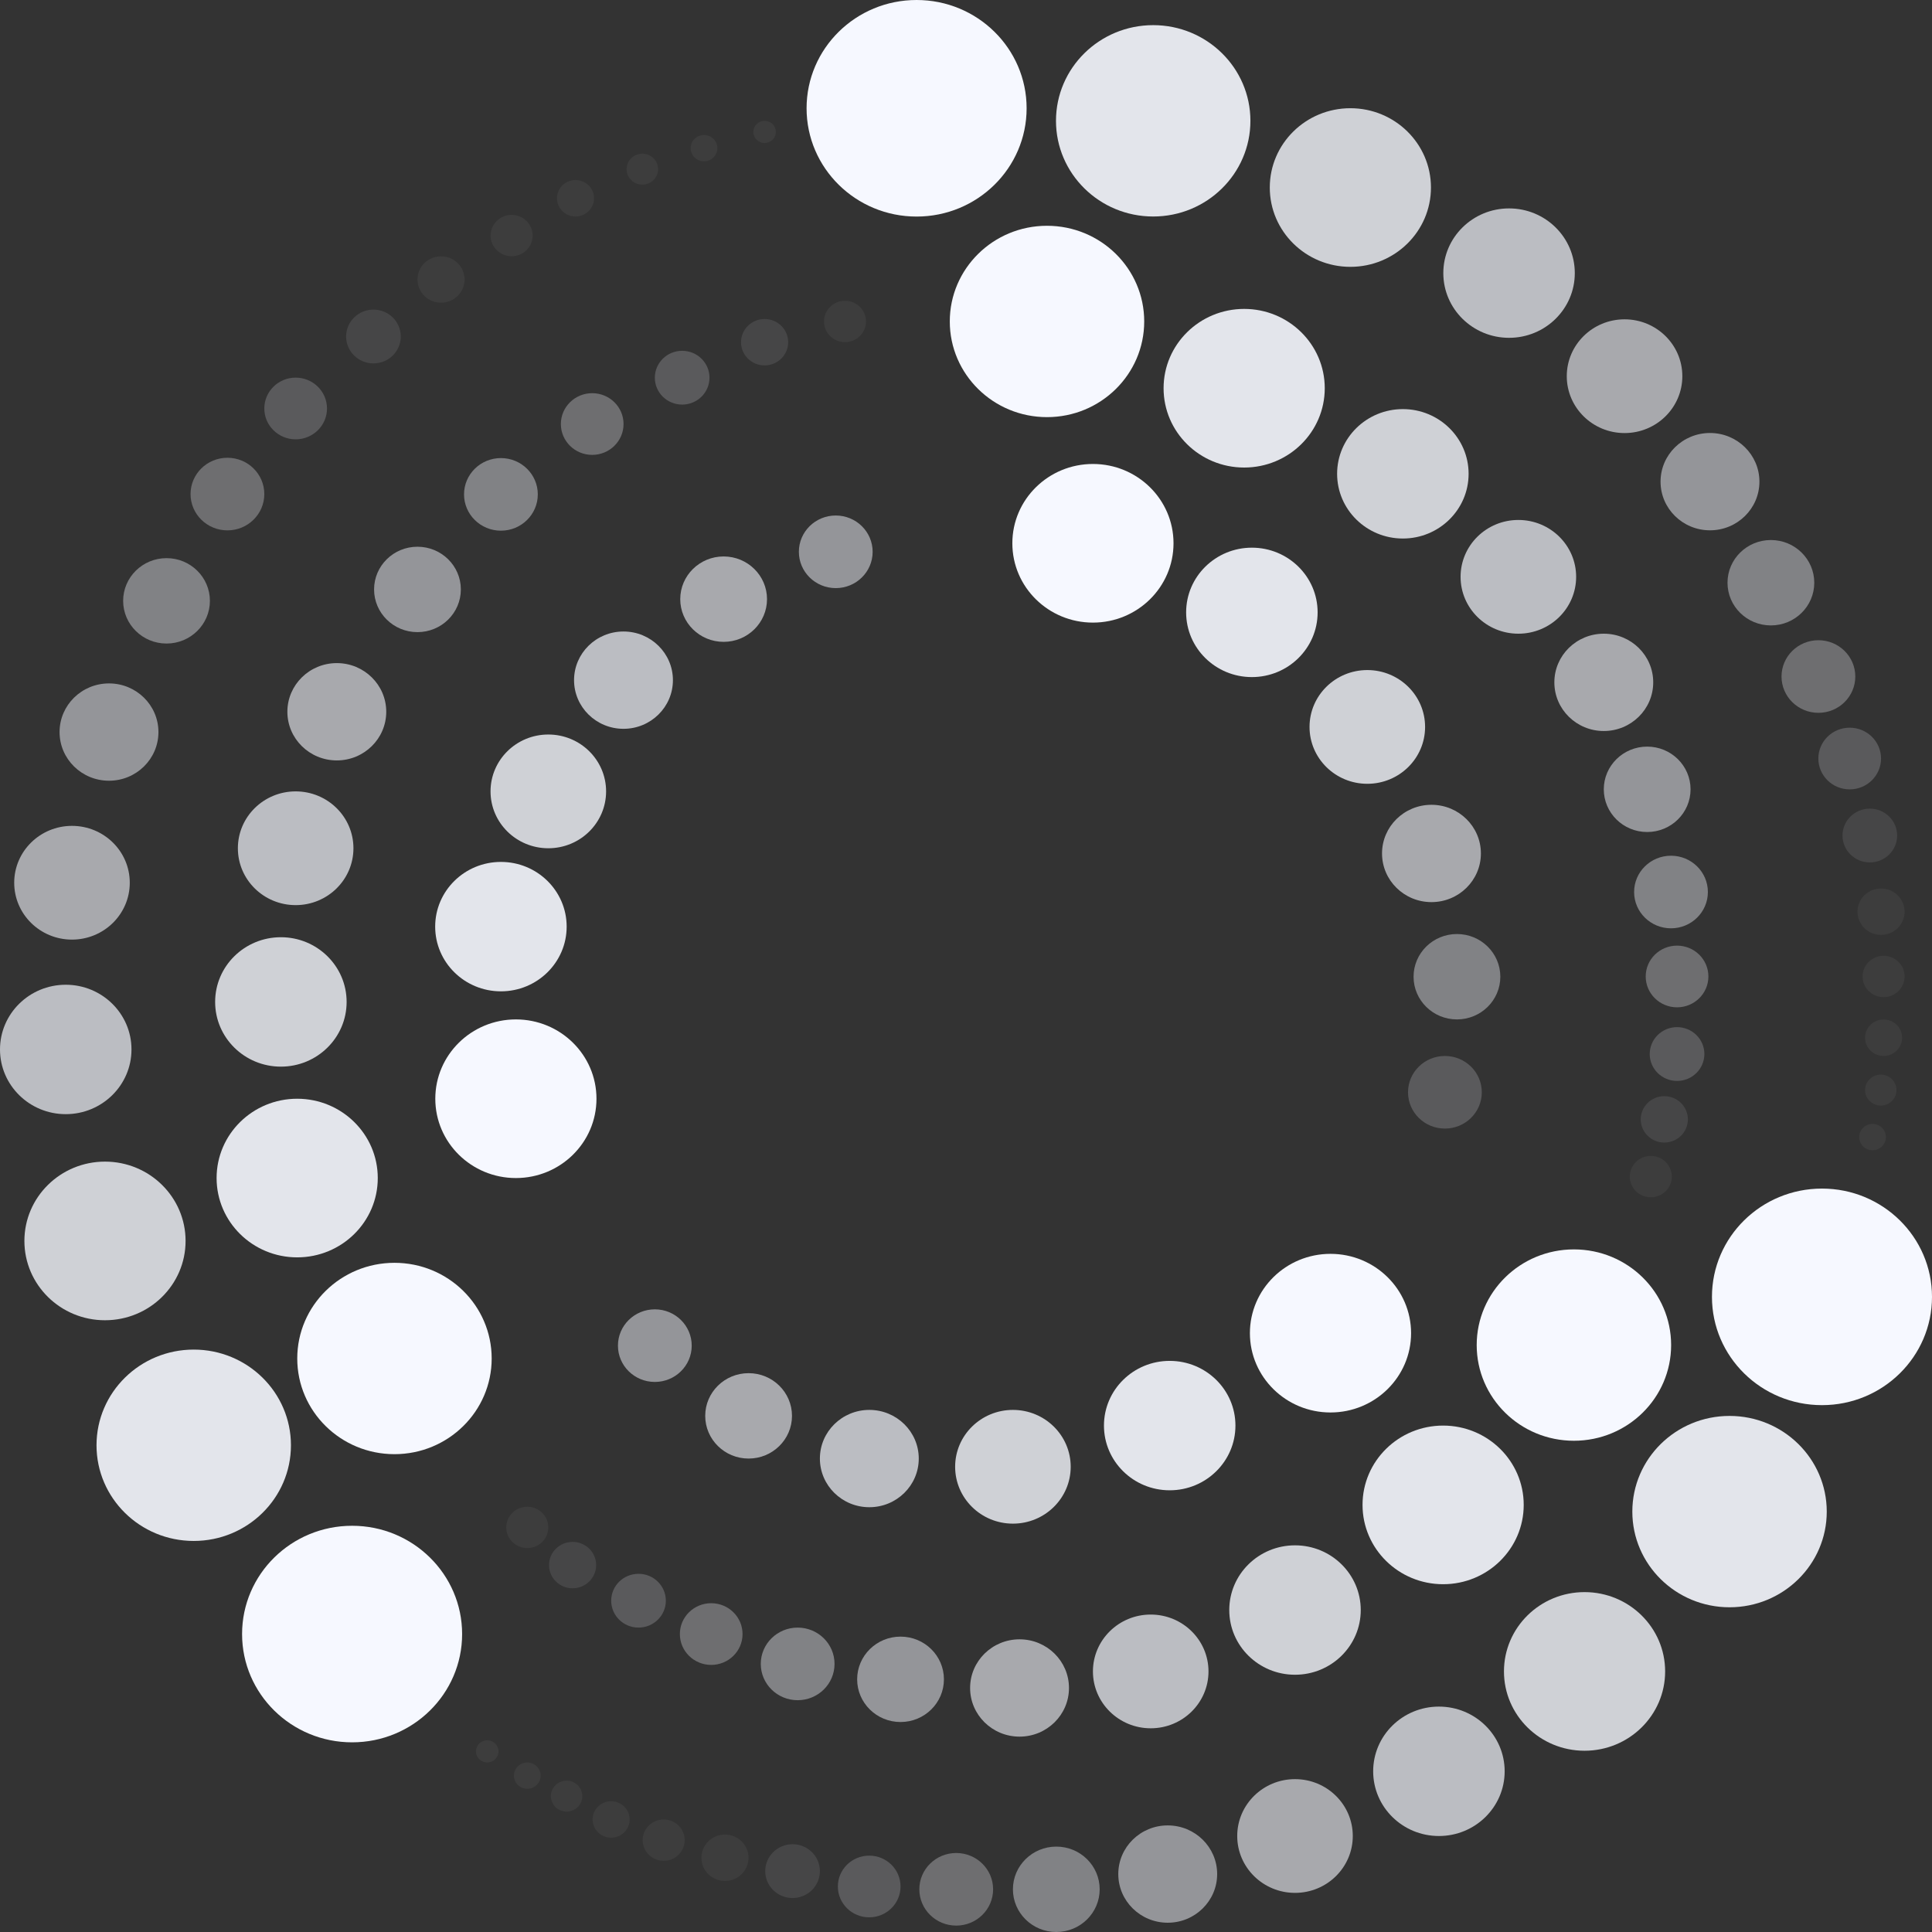 <svg width="350" height="350" viewBox="0 0 350 350" fill="none" xmlns="http://www.w3.org/2000/svg">
<rect x="0" y="0" width="350" height="350" fill="#333333" stroke="none"/>
<g clip-path="url(#clip0_116_3174)">
<path d="M166.05 39.232C177.058 39.232 185.981 30.45 185.981 19.616C185.981 8.782 177.058 0 166.05 0C155.042 0 146.119 8.782 146.119 19.616C146.119 30.45 155.042 39.232 166.05 39.232Z" fill="#F6F8FF"/>
<path d="M208.913 39.221C218.639 39.221 226.524 31.46 226.524 21.888C226.524 12.315 218.639 4.555 208.913 4.555C199.186 4.555 191.302 12.315 191.302 21.888C191.302 31.46 199.186 39.221 208.913 39.221Z" fill="#F6F8FF" fill-opacity="0.9"/>
<path d="M244.632 48.341C252.695 48.341 259.231 41.908 259.231 33.973C259.231 26.038 252.695 19.605 244.632 19.605C236.569 19.605 230.033 26.038 230.033 33.973C230.033 41.908 236.569 48.341 244.632 48.341Z" fill="#F6F8FF" fill-opacity="0.8"/>
<path d="M273.38 61.199C279.958 61.199 285.29 55.951 285.29 49.477C285.29 43.004 279.958 37.755 273.38 37.755C266.802 37.755 261.47 43.004 261.47 49.477C261.47 55.951 266.802 61.199 273.38 61.199Z" fill="#F6F8FF" fill-opacity="0.7"/>
<path d="M294.304 78.453C300.085 78.453 304.771 73.841 304.771 68.151C304.771 62.461 300.085 57.849 294.304 57.849C288.523 57.849 283.836 62.461 283.836 68.151C283.836 73.841 288.523 78.453 294.304 78.453Z" fill="#F6F8FF" fill-opacity="0.6"/>
<path d="M309.78 96.07C314.726 96.07 318.736 92.124 318.736 87.256C318.736 82.388 314.726 78.441 309.78 78.441C304.834 78.441 300.824 82.388 300.824 87.256C300.824 92.124 304.834 96.07 309.78 96.07Z" fill="#F6F8FF" fill-opacity="0.5"/>
<path d="M320.813 113.301C325.154 113.301 328.673 109.838 328.673 105.566C328.673 101.294 325.154 97.831 320.813 97.831C316.473 97.831 312.954 101.294 312.954 105.566C312.954 109.838 316.473 113.301 320.813 113.301Z" fill="#F6F8FF" fill-opacity="0.4"/>
<path d="M329.423 129.135C333.113 129.135 336.105 126.19 336.105 122.558C336.105 118.926 333.113 115.981 329.423 115.981C325.732 115.981 322.74 118.926 322.74 122.558C322.74 126.19 325.732 129.135 329.423 129.135Z" fill="#F6F8FF" fill-opacity="0.3"/>
<path d="M335.089 143.003C338.225 143.003 340.767 140.501 340.767 137.415C340.767 134.329 338.225 131.827 335.089 131.827C331.953 131.827 329.411 134.329 329.411 137.415C329.411 140.501 331.953 143.003 335.089 143.003Z" fill="#F6F8FF" fill-opacity="0.2"/>
<path d="M338.736 156.236C341.471 156.236 343.687 154.054 343.687 151.363C343.687 148.672 341.471 146.49 338.736 146.49C336.002 146.49 333.785 148.672 333.785 151.363C333.785 154.054 336.002 156.236 338.736 156.236Z" fill="#F6F8FF" fill-opacity="0.1"/>
<path d="M340.767 169.366C343.125 169.366 345.037 167.485 345.037 165.164C345.037 162.843 343.125 160.961 340.767 160.961C338.409 160.961 336.497 162.843 336.497 165.164C336.497 167.485 338.409 169.366 340.767 169.366Z" fill="#F6F8FF" fill-opacity="0.05"/>
<path d="M341.229 180.645C343.332 180.645 345.037 178.967 345.037 176.897C345.037 174.827 343.332 173.148 341.229 173.148C339.126 173.148 337.42 174.827 337.42 176.897C337.42 178.967 339.126 180.645 341.229 180.645Z" fill="#F6F8FF" fill-opacity="0.05"/>
<path d="M341.229 191.3C343.084 191.3 344.587 189.82 344.587 187.994C344.587 186.169 343.084 184.689 341.229 184.689C339.374 184.689 337.871 186.169 337.871 187.994C337.871 189.82 339.374 191.3 341.229 191.3Z" fill="#F6F8FF" fill-opacity="0.05"/>
<path d="M340.721 200.284C342.296 200.284 343.572 199.028 343.572 197.478C343.572 195.929 342.296 194.673 340.721 194.673C339.147 194.673 337.871 195.929 337.871 197.478C337.871 199.028 339.147 200.284 340.721 200.284Z" fill="#F6F8FF" fill-opacity="0.05"/>
<path d="M339.232 208.382C340.571 208.382 341.656 207.314 341.656 205.997C341.656 204.68 340.571 203.612 339.232 203.612C337.894 203.612 336.809 204.68 336.809 205.997C336.809 207.314 337.894 208.382 339.232 208.382Z" fill="#F6F8FF" fill-opacity="0.05"/>
<path d="M189.674 75.568C199.401 75.568 207.285 67.808 207.285 58.235C207.285 48.662 199.401 40.902 189.674 40.902C179.948 40.902 172.063 48.662 172.063 58.235C172.063 67.808 179.948 75.568 189.674 75.568Z" fill="#F6F8FF"/>
<path d="M225.393 84.7C233.456 84.7 239.992 78.267 239.992 70.332C239.992 62.396 233.456 55.963 225.393 55.963C217.33 55.963 210.794 62.396 210.794 70.332C210.794 78.267 217.33 84.7 225.393 84.7Z" fill="#F6F8FF" fill-opacity="0.9"/>
<path d="M254.142 97.558C260.719 97.558 266.052 92.31 266.052 85.836C266.052 79.362 260.719 74.114 254.142 74.114C247.564 74.114 242.231 79.362 242.231 85.836C242.231 92.31 247.564 97.558 254.142 97.558Z" fill="#F6F8FF" fill-opacity="0.8"/>
<path d="M275.065 114.8C280.846 114.8 285.533 110.188 285.533 104.498C285.533 98.808 280.846 94.196 275.065 94.196C269.284 94.196 264.598 98.808 264.598 104.498C264.598 110.188 269.284 114.8 275.065 114.8Z" fill="#F6F8FF" fill-opacity="0.7"/>
<path d="M290.541 132.429C295.488 132.429 299.497 128.482 299.497 123.614C299.497 118.747 295.488 114.8 290.541 114.8C285.595 114.8 281.586 118.747 281.586 123.614C281.586 128.482 285.595 132.429 290.541 132.429Z" fill="#F6F8FF" fill-opacity="0.6"/>
<path d="M298.401 150.727C302.741 150.727 306.26 147.264 306.26 142.992C306.26 138.72 302.741 135.257 298.401 135.257C294.06 135.257 290.542 138.72 290.542 142.992C290.542 147.264 294.06 150.727 298.401 150.727Z" fill="#F6F8FF" fill-opacity="0.5"/>
<path d="M302.717 168.174C306.408 168.174 309.399 165.229 309.399 161.597C309.399 157.965 306.408 155.021 302.717 155.021C299.027 155.021 296.035 157.965 296.035 161.597C296.035 165.229 299.027 168.174 302.717 168.174Z" fill="#F6F8FF" fill-opacity="0.4"/>
<path d="M303.813 182.485C306.949 182.485 309.492 179.983 309.492 176.897C309.492 173.811 306.949 171.309 303.813 171.309C300.677 171.309 298.135 173.811 298.135 176.897C298.135 179.983 300.677 182.485 303.813 182.485Z" fill="#F6F8FF" fill-opacity="0.3"/>
<path d="M303.813 195.82C306.548 195.82 308.764 193.639 308.764 190.947C308.764 188.256 306.548 186.075 303.813 186.075C301.079 186.075 298.862 188.256 298.862 190.947C298.862 193.639 301.079 195.82 303.813 195.82Z" fill="#F6F8FF" fill-opacity="0.2"/>
<path d="M301.505 206.985C303.864 206.985 305.775 205.104 305.775 202.783C305.775 200.462 303.864 198.58 301.505 198.58C299.147 198.58 297.235 200.462 297.235 202.783C297.235 205.104 299.147 206.985 301.505 206.985Z" fill="#F6F8FF" fill-opacity="0.1"/>
<path d="M299.058 216.901C301.162 216.901 302.867 215.223 302.867 213.153C302.867 211.083 301.162 209.405 299.058 209.405C296.955 209.405 295.25 211.083 295.25 213.153C295.25 215.223 296.955 216.901 299.058 216.901Z" fill="#F6F8FF" fill-opacity="0.05"/>
<path d="M197.995 112.79C206.058 112.79 212.594 106.357 212.594 98.421C212.594 90.486 206.058 84.053 197.995 84.053C189.932 84.053 183.396 90.486 183.396 98.421C183.396 106.357 189.932 112.79 197.995 112.79Z" fill="#F6F8FF"/>
<path d="M226.79 122.66C233.367 122.66 238.7 117.412 238.7 110.938C238.7 104.464 233.367 99.216 226.79 99.216C220.212 99.216 214.879 104.464 214.879 110.938C214.879 117.412 220.212 122.66 226.79 122.66Z" fill="#F6F8FF" fill-opacity="0.9"/>
<path d="M247.702 141.992C253.483 141.992 258.169 137.38 258.169 131.69C258.169 126.001 253.483 121.388 247.702 121.388C241.921 121.388 237.234 126.001 237.234 131.69C237.234 137.38 241.921 141.992 247.702 141.992Z" fill="#F6F8FF" fill-opacity="0.8"/>
<path d="M259.323 163.426C264.269 163.426 268.279 159.479 268.279 154.612C268.279 149.744 264.269 145.797 259.323 145.797C254.377 145.797 250.368 149.744 250.368 154.612C250.368 159.479 254.377 163.426 259.323 163.426Z" fill="#F6F8FF" fill-opacity="0.6"/>
<path d="M263.94 184.677C268.28 184.677 271.799 181.214 271.799 176.942C271.799 172.67 268.28 169.207 263.94 169.207C259.599 169.207 256.08 172.67 256.08 176.942C256.08 181.214 259.599 184.677 263.94 184.677Z" fill="#F6F8FF" fill-opacity="0.4"/>
<path d="M261.759 204.452C265.449 204.452 268.441 201.508 268.441 197.876C268.441 194.244 265.449 191.299 261.759 191.299C258.068 191.299 255.076 194.244 255.076 197.876C255.076 201.508 258.068 204.452 261.759 204.452Z" fill="#F6F8FF" fill-opacity="0.2"/>
<path d="M330.069 254.555C341.077 254.555 350 245.772 350 234.939C350 224.105 341.077 215.323 330.069 215.323C319.061 215.323 310.138 224.105 310.138 234.939C310.138 245.772 319.061 254.555 330.069 254.555Z" fill="#F6F8FF"/>
<path d="M313.323 291.174C323.05 291.174 330.934 283.414 330.934 273.841C330.934 264.269 323.05 256.508 313.323 256.508C303.597 256.508 295.712 264.269 295.712 273.841C295.712 283.414 303.597 291.174 313.323 291.174Z" fill="#F6F8FF" fill-opacity="0.9"/>
<path d="M287.056 317.163C295.119 317.163 301.655 310.73 301.655 302.794C301.655 294.859 295.119 288.426 287.056 288.426C278.993 288.426 272.457 294.859 272.457 302.794C272.457 310.73 278.993 317.163 287.056 317.163Z" fill="#F6F8FF" fill-opacity="0.8"/>
<path d="M260.674 332.61C267.251 332.61 272.584 327.362 272.584 320.888C272.584 314.415 267.251 309.167 260.674 309.167C254.096 309.167 248.763 314.415 248.763 320.888C248.763 327.362 254.096 332.61 260.674 332.61Z" fill="#F6F8FF" fill-opacity="0.7"/>
<path d="M234.603 342.912C240.384 342.912 245.07 338.3 245.07 332.61C245.07 326.921 240.384 322.308 234.603 322.308C228.822 322.308 224.135 326.921 224.135 332.61C224.135 338.3 228.822 342.912 234.603 342.912Z" fill="#F6F8FF" fill-opacity="0.6"/>
<path d="M211.544 348.319C216.49 348.319 220.5 344.373 220.5 339.505C220.5 334.637 216.49 330.69 211.544 330.69C206.598 330.69 202.588 334.637 202.588 339.505C202.588 344.373 206.598 348.319 211.544 348.319Z" fill="#F6F8FF" fill-opacity="0.5"/>
<path d="M191.359 350C195.7 350 199.218 346.537 199.218 342.265C199.218 337.993 195.7 334.53 191.359 334.53C187.018 334.53 183.5 337.993 183.5 342.265C183.5 346.537 187.018 350 191.359 350Z" fill="#F6F8FF" fill-opacity="0.4"/>
<path d="M173.229 348.842C176.919 348.842 179.911 345.897 179.911 342.265C179.911 338.633 176.919 335.688 173.229 335.688C169.538 335.688 166.546 338.633 166.546 342.265C166.546 345.897 169.538 348.842 173.229 348.842Z" fill="#F6F8FF" fill-opacity="0.3"/>
<path d="M157.464 347.342C160.6 347.342 163.142 344.84 163.142 341.754C163.142 338.668 160.6 336.166 157.464 336.166C154.328 336.166 151.786 338.668 151.786 341.754C151.786 344.84 154.328 347.342 157.464 347.342Z" fill="#F6F8FF" fill-opacity="0.2"/>
<path d="M143.58 343.844C146.314 343.844 148.531 341.662 148.531 338.971C148.531 336.28 146.314 334.098 143.58 334.098C140.846 334.098 138.629 336.28 138.629 338.971C138.629 341.662 140.846 343.844 143.58 343.844Z" fill="#F6F8FF" fill-opacity="0.1"/>
<path d="M131.335 340.754C133.693 340.754 135.605 338.873 135.605 336.552C135.605 334.231 133.693 332.349 131.335 332.349C128.977 332.349 127.065 334.231 127.065 336.552C127.065 338.873 128.977 340.754 131.335 340.754Z" fill="#F6F8FF" fill-opacity="0.05"/>
<path d="M120.233 337.108C122.336 337.108 124.041 335.43 124.041 333.36C124.041 331.289 122.336 329.611 120.233 329.611C118.129 329.611 116.424 331.289 116.424 333.36C116.424 335.43 118.129 337.108 120.233 337.108Z" fill="#F6F8FF" fill-opacity="0.05"/>
<path d="M110.712 332.917C112.566 332.917 114.07 331.437 114.07 329.611C114.07 327.786 112.566 326.306 110.712 326.306C108.857 326.306 107.353 327.786 107.353 329.611C107.353 331.437 108.857 332.917 110.712 332.917Z" fill="#F6F8FF" fill-opacity="0.05"/>
<path d="M102.645 328.192C104.219 328.192 105.495 326.936 105.495 325.386C105.495 323.837 104.219 322.581 102.645 322.581C101.07 322.581 99.794 323.837 99.794 325.386C99.794 326.936 101.07 328.192 102.645 328.192Z" fill="#F6F8FF" fill-opacity="0.05"/>
<path d="M95.524 324.057C96.862 324.057 97.947 322.989 97.947 321.672C97.947 320.355 96.862 319.287 95.524 319.287C94.185 319.287 93.1 320.355 93.1 321.672C93.1 322.989 94.185 324.057 95.524 324.057Z" fill="#F6F8FF" fill-opacity="0.05"/>
<path d="M285.129 261.006C294.855 261.006 302.74 253.246 302.74 243.673C302.74 234.101 294.855 226.34 285.129 226.34C275.402 226.34 267.517 234.101 267.517 243.673C267.517 253.246 275.402 261.006 285.129 261.006Z" fill="#F6F8FF"/>
<path d="M261.435 286.995C269.498 286.995 276.035 280.562 276.035 272.626C276.035 264.691 269.498 258.258 261.435 258.258C253.372 258.258 246.836 264.691 246.836 272.626C246.836 280.562 253.372 286.995 261.435 286.995Z" fill="#F6F8FF" fill-opacity="0.9"/>
<path d="M234.603 303.396C241.181 303.396 246.513 298.148 246.513 291.674C246.513 285.2 241.181 279.952 234.603 279.952C228.025 279.952 222.693 285.2 222.693 291.674C222.693 298.148 228.025 303.396 234.603 303.396Z" fill="#F6F8FF" fill-opacity="0.8"/>
<path d="M208.463 313.096C214.244 313.096 218.93 308.484 218.93 302.794C218.93 297.105 214.244 292.492 208.463 292.492C202.682 292.492 197.995 297.105 197.995 302.794C197.995 308.484 202.682 313.096 208.463 313.096Z" fill="#F6F8FF" fill-opacity="0.7"/>
<path d="M184.7 314.607C189.646 314.607 193.656 310.661 193.656 305.793C193.656 300.925 189.646 296.979 184.7 296.979C179.754 296.979 175.744 300.925 175.744 305.793C175.744 310.661 179.754 314.607 184.7 314.607Z" fill="#F6F8FF" fill-opacity="0.6"/>
<path d="M163.142 311.96C167.482 311.96 171.001 308.497 171.001 304.225C171.001 299.953 167.482 296.49 163.142 296.49C158.801 296.49 155.282 299.953 155.282 304.225C155.282 308.497 158.801 311.96 163.142 311.96Z" fill="#F6F8FF" fill-opacity="0.5"/>
<path d="M144.503 308.008C148.194 308.008 151.185 305.063 151.185 301.431C151.185 297.799 148.194 294.854 144.503 294.854C140.813 294.854 137.821 297.799 137.821 301.431C137.821 305.063 140.813 308.008 144.503 308.008Z" fill="#F6F8FF" fill-opacity="0.4"/>
<path d="M128.842 301.613C131.978 301.613 134.52 299.111 134.52 296.024C134.52 292.938 131.978 290.436 128.842 290.436C125.706 290.436 123.164 292.938 123.164 296.024C123.164 299.111 125.706 301.613 128.842 301.613Z" fill="#F6F8FF" fill-opacity="0.3"/>
<path d="M115.674 294.854C118.409 294.854 120.625 292.673 120.625 289.982C120.625 287.291 118.409 285.109 115.674 285.109C112.94 285.109 110.723 287.291 110.723 289.982C110.723 292.673 112.94 294.854 115.674 294.854Z" fill="#F6F8FF" fill-opacity="0.2"/>
<path d="M103.729 287.733C106.088 287.733 107.999 285.851 107.999 283.53C107.999 281.209 106.088 279.328 103.729 279.328C101.371 279.328 99.459 281.209 99.459 283.53C99.459 285.851 101.371 287.733 103.729 287.733Z" fill="#F6F8FF" fill-opacity="0.1"/>
<path d="M95.524 280.452C97.627 280.452 99.332 278.774 99.332 276.704C99.332 274.634 97.627 272.956 95.524 272.956C93.42 272.956 91.715 274.634 91.715 276.704C91.715 278.774 93.42 280.452 95.524 280.452Z" fill="#F6F8FF" fill-opacity="0.05"/>
<path d="M241.031 255.883C249.094 255.883 255.63 249.45 255.63 241.515C255.63 233.579 249.094 227.146 241.031 227.146C232.968 227.146 226.432 233.579 226.432 241.515C226.432 249.45 232.968 255.883 241.031 255.883Z" fill="#F6F8FF"/>
<path d="M211.902 269.98C218.48 269.98 223.812 264.731 223.812 258.258C223.812 251.784 218.48 246.536 211.902 246.536C205.324 246.536 199.992 251.784 199.992 258.258C199.992 264.731 205.324 269.98 211.902 269.98Z" fill="#F6F8FF" fill-opacity="0.9"/>
<path d="M183.5 276.022C189.281 276.022 193.967 271.41 193.967 265.72C193.967 260.03 189.281 255.418 183.5 255.418C177.719 255.418 173.032 260.03 173.032 265.72C173.032 271.41 177.719 276.022 183.5 276.022Z" fill="#F6F8FF" fill-opacity="0.8"/>
<path d="M157.487 273.046C162.433 273.046 166.442 269.1 166.442 264.232C166.442 259.364 162.433 255.418 157.487 255.418C152.541 255.418 148.531 259.364 148.531 264.232C148.531 269.1 152.541 273.046 157.487 273.046Z" fill="#F6F8FF" fill-opacity="0.7"/>
<path d="M135.617 264.232C139.957 264.232 143.476 260.769 143.476 256.497C143.476 252.225 139.957 248.762 135.617 248.762C131.276 248.762 127.757 252.225 127.757 256.497C127.757 260.769 131.276 264.232 135.617 264.232Z" fill="#F6F8FF" fill-opacity="0.6"/>
<path d="M118.629 250.352C122.319 250.352 125.311 247.408 125.311 243.776C125.311 240.144 122.319 237.199 118.629 237.199C114.938 237.199 111.947 240.144 111.947 243.776C111.947 247.408 114.938 250.352 118.629 250.352Z" fill="#F6F8FF" fill-opacity="0.5"/>
<path d="M88.265 319.287C89.393 319.287 90.307 318.386 90.307 317.276C90.307 316.166 89.393 315.266 88.265 315.266C87.136 315.266 86.222 316.166 86.222 317.276C86.222 318.386 87.136 319.287 88.265 319.287Z" fill="#F6F8FF" fill-opacity="0.05"/>
<path d="M63.786 315.64C74.794 315.64 83.717 306.858 83.717 296.024C83.717 285.191 74.794 276.408 63.786 276.408C52.779 276.408 43.855 285.191 43.855 296.024C43.855 306.858 52.779 315.64 63.786 315.64Z" fill="#F6F8FF"/>
<path d="M35.096 279.157C44.822 279.157 52.707 271.397 52.707 261.824C52.707 252.251 44.822 244.491 35.096 244.491C25.369 244.491 17.484 252.251 17.484 261.824C17.484 271.397 25.369 279.157 35.096 279.157Z" fill="#F6F8FF" fill-opacity="0.9"/>
<path d="M19.019 239.175C27.082 239.175 33.619 232.742 33.619 224.807C33.619 216.871 27.082 210.438 19.019 210.438C10.957 210.438 4.42 216.871 4.42 224.807C4.42 232.742 10.957 239.175 19.019 239.175Z" fill="#F6F8FF" fill-opacity="0.8"/>
<path d="M11.91 201.84C18.488 201.84 23.82 196.592 23.82 190.118C23.82 183.644 18.488 178.396 11.91 178.396C5.332 178.396 0 183.644 0 190.118C0 196.592 5.332 201.84 11.91 201.84Z" fill="#F6F8FF" fill-opacity="0.7"/>
<path d="M13.041 170.218C18.822 170.218 23.509 165.606 23.509 159.916C23.509 154.226 18.822 149.614 13.041 149.614C7.26 149.614 2.574 154.226 2.574 159.916C2.574 165.606 7.26 170.218 13.041 170.218Z" fill="#F6F8FF" fill-opacity="0.6"/>
<path d="M19.747 141.435C24.693 141.435 28.702 137.489 28.702 132.621C28.702 127.753 24.693 123.807 19.747 123.807C14.8 123.807 10.791 127.753 10.791 132.621C10.791 137.489 14.8 141.435 19.747 141.435Z" fill="#F6F8FF" fill-opacity="0.5"/>
<path d="M30.168 116.584C34.508 116.584 38.027 113.12 38.027 108.848C38.027 104.576 34.508 101.113 30.168 101.113C25.827 101.113 22.309 104.576 22.309 108.848C22.309 113.12 25.827 116.584 30.168 116.584Z" fill="#F6F8FF" fill-opacity="0.4"/>
<path d="M41.201 96.081C44.891 96.081 47.883 93.137 47.883 89.505C47.883 85.873 44.891 82.928 41.201 82.928C37.511 82.928 34.519 85.873 34.519 89.505C34.519 93.137 37.511 96.081 41.201 96.081Z" fill="#F6F8FF" fill-opacity="0.3"/>
<path d="M53.561 79.589C56.697 79.589 59.239 77.087 59.239 74.001C59.239 70.914 56.697 68.412 53.561 68.412C50.425 68.412 47.883 70.914 47.883 74.001C47.883 77.087 50.425 79.589 53.561 79.589Z" fill="#F6F8FF" fill-opacity="0.2"/>
<path d="M67.653 65.834C70.387 65.834 72.604 63.652 72.604 60.961C72.604 58.27 70.387 56.088 67.653 56.088C64.918 56.088 62.702 58.27 62.702 60.961C62.702 63.652 64.918 65.834 67.653 65.834Z" fill="#F6F8FF" fill-opacity="0.1"/>
<path d="M79.898 54.839C82.256 54.839 84.168 52.957 84.168 50.636C84.168 48.315 82.256 46.434 79.898 46.434C77.539 46.434 75.627 48.315 75.627 50.636C75.627 52.957 77.539 54.839 79.898 54.839Z" fill="#F6F8FF" fill-opacity="0.05"/>
<path d="M92.685 46.422C94.788 46.422 96.493 44.744 96.493 42.674C96.493 40.603 94.788 38.925 92.685 38.925C90.581 38.925 88.876 40.603 88.876 42.674C88.876 44.744 90.581 46.422 92.685 46.422Z" fill="#F6F8FF" fill-opacity="0.05"/>
<path d="M104.26 39.221C106.115 39.221 107.619 37.741 107.619 35.916C107.619 34.09 106.115 32.61 104.26 32.61C102.405 32.61 100.902 34.09 100.902 35.916C100.902 37.741 102.405 39.221 104.26 39.221Z" fill="#F6F8FF" fill-opacity="0.05"/>
<path d="M116.367 33.451C117.941 33.451 119.217 32.195 119.217 30.645C119.217 29.096 117.941 27.84 116.367 27.84C114.792 27.84 113.516 29.096 113.516 30.645C113.516 32.195 114.792 33.451 116.367 33.451Z" fill="#F6F8FF" fill-opacity="0.05"/>
<path d="M127.538 29.225C128.877 29.225 129.962 28.157 129.962 26.84C129.962 25.523 128.877 24.455 127.538 24.455C126.2 24.455 125.115 25.523 125.115 26.84C125.115 28.157 126.2 29.225 127.538 29.225Z" fill="#F6F8FF" fill-opacity="0.05"/>
<path d="M138.513 25.909C139.642 25.909 140.556 25.009 140.556 23.898C140.556 22.788 139.642 21.888 138.513 21.888C137.385 21.888 136.471 22.788 136.471 23.898C136.471 25.009 137.385 25.909 138.513 25.909Z" fill="#F6F8FF" fill-opacity="0.05"/>
<path d="M71.461 263.437C81.188 263.437 89.072 255.677 89.072 246.104C89.072 236.531 81.188 228.771 71.461 228.771C61.734 228.771 53.85 236.531 53.85 246.104C53.85 255.677 61.734 263.437 71.461 263.437Z" fill="#F6F8FF"/>
<path d="M53.838 227.783C61.901 227.783 68.437 221.35 68.437 213.414C68.437 205.479 61.901 199.046 53.838 199.046C45.775 199.046 39.239 205.479 39.239 213.414C39.239 221.35 45.775 227.783 53.838 227.783Z" fill="#F6F8FF" fill-opacity="0.9"/>
<path d="M50.884 193.231C57.462 193.231 62.794 187.982 62.794 181.509C62.794 175.035 57.462 169.787 50.884 169.787C44.306 169.787 38.974 175.035 38.974 181.509C38.974 187.982 44.306 193.231 50.884 193.231Z" fill="#F6F8FF" fill-opacity="0.8"/>
<path d="M53.561 163.971C59.342 163.971 64.029 159.359 64.029 153.669C64.029 147.979 59.342 143.367 53.561 143.367C47.78 143.367 43.093 147.979 43.093 153.669C43.093 159.359 47.78 163.971 53.561 163.971Z" fill="#F6F8FF" fill-opacity="0.7"/>
<path d="M61.017 137.756C65.963 137.756 69.972 133.81 69.972 128.942C69.972 124.074 65.963 120.127 61.017 120.127C56.07 120.127 52.061 124.074 52.061 128.942C52.061 133.81 56.07 137.756 61.017 137.756Z" fill="#F6F8FF" fill-opacity="0.6"/>
<path d="M75.627 114.516C79.968 114.516 83.487 111.053 83.487 106.781C83.487 102.509 79.968 99.046 75.627 99.046C71.287 99.046 67.768 102.509 67.768 106.781C67.768 111.053 71.287 114.516 75.627 114.516Z" fill="#F6F8FF" fill-opacity="0.5"/>
<path d="M90.746 96.138C94.436 96.138 97.428 93.194 97.428 89.561C97.428 85.929 94.436 82.985 90.746 82.985C87.055 82.985 84.064 85.929 84.064 89.561C84.064 93.194 87.055 96.138 90.746 96.138Z" fill="#F6F8FF" fill-opacity="0.4"/>
<path d="M107.284 82.406C110.42 82.406 112.962 79.904 112.962 76.817C112.962 73.731 110.42 71.229 107.284 71.229C104.148 71.229 101.606 73.731 101.606 76.817C101.606 79.904 104.148 82.406 107.284 82.406Z" fill="#F6F8FF" fill-opacity="0.3"/>
<path d="M123.58 73.296C126.314 73.296 128.531 71.115 128.531 68.424C128.531 65.732 126.314 63.551 123.58 63.551C120.845 63.551 118.629 65.732 118.629 68.424C118.629 71.115 120.845 73.296 123.58 73.296Z" fill="#F6F8FF" fill-opacity="0.2"/>
<path d="M138.514 66.197C140.872 66.197 142.784 64.316 142.784 61.995C142.784 59.674 140.872 57.792 138.514 57.792C136.155 57.792 134.243 59.674 134.243 61.995C134.243 64.316 136.155 66.197 138.514 66.197Z" fill="#F6F8FF" fill-opacity="0.1"/>
<path d="M153.078 61.983C155.181 61.983 156.887 60.305 156.887 58.235C156.887 56.165 155.181 54.487 153.078 54.487C150.975 54.487 149.27 56.165 149.27 58.235C149.27 60.305 150.975 61.983 153.078 61.983Z" fill="#F6F8FF" fill-opacity="0.05"/>
<path d="M93.458 213.414C101.521 213.414 108.057 206.981 108.057 199.046C108.057 191.11 101.521 184.677 93.458 184.677C85.395 184.677 78.859 191.11 78.859 199.046C78.859 206.981 85.395 213.414 93.458 213.414Z" fill="#F6F8FF"/>
<path d="M90.746 179.589C97.324 179.589 102.656 174.341 102.656 167.867C102.656 161.393 97.324 156.145 90.746 156.145C84.168 156.145 78.836 161.393 78.836 167.867C78.836 174.341 84.168 179.589 90.746 179.589Z" fill="#F6F8FF" fill-opacity="0.9"/>
<path d="M99.332 153.669C105.113 153.669 109.8 149.056 109.8 143.367C109.8 137.677 105.113 133.064 99.332 133.064C93.551 133.064 88.865 137.677 88.865 143.367C88.865 149.056 93.551 153.669 99.332 153.669Z" fill="#F6F8FF" fill-opacity="0.8"/>
<path d="M112.951 132.031C117.897 132.031 121.906 128.084 121.906 123.217C121.906 118.349 117.897 114.402 112.951 114.402C108.004 114.402 103.995 118.349 103.995 123.217C103.995 128.084 108.004 132.031 112.951 132.031Z" fill="#F6F8FF" fill-opacity="0.7"/>
<path d="M131.093 116.277C135.433 116.277 138.952 112.814 138.952 108.542C138.952 104.27 135.433 100.807 131.093 100.807C126.752 100.807 123.233 104.27 123.233 108.542C123.233 112.814 126.752 116.277 131.093 116.277Z" fill="#F6F8FF" fill-opacity="0.6"/>
<path d="M151.405 106.542C155.095 106.542 158.087 103.598 158.087 99.966C158.087 96.334 155.095 93.389 151.405 93.389C147.714 93.389 144.723 96.334 144.723 99.966C144.723 103.598 147.714 106.542 151.405 106.542Z" fill="#F6F8FF" fill-opacity="0.5"/>
</g>
<defs>
<clipPath id="clip0_116_3174">
<rect width="350" height="350" fill="white"/>
</clipPath>
</defs>
</svg>
